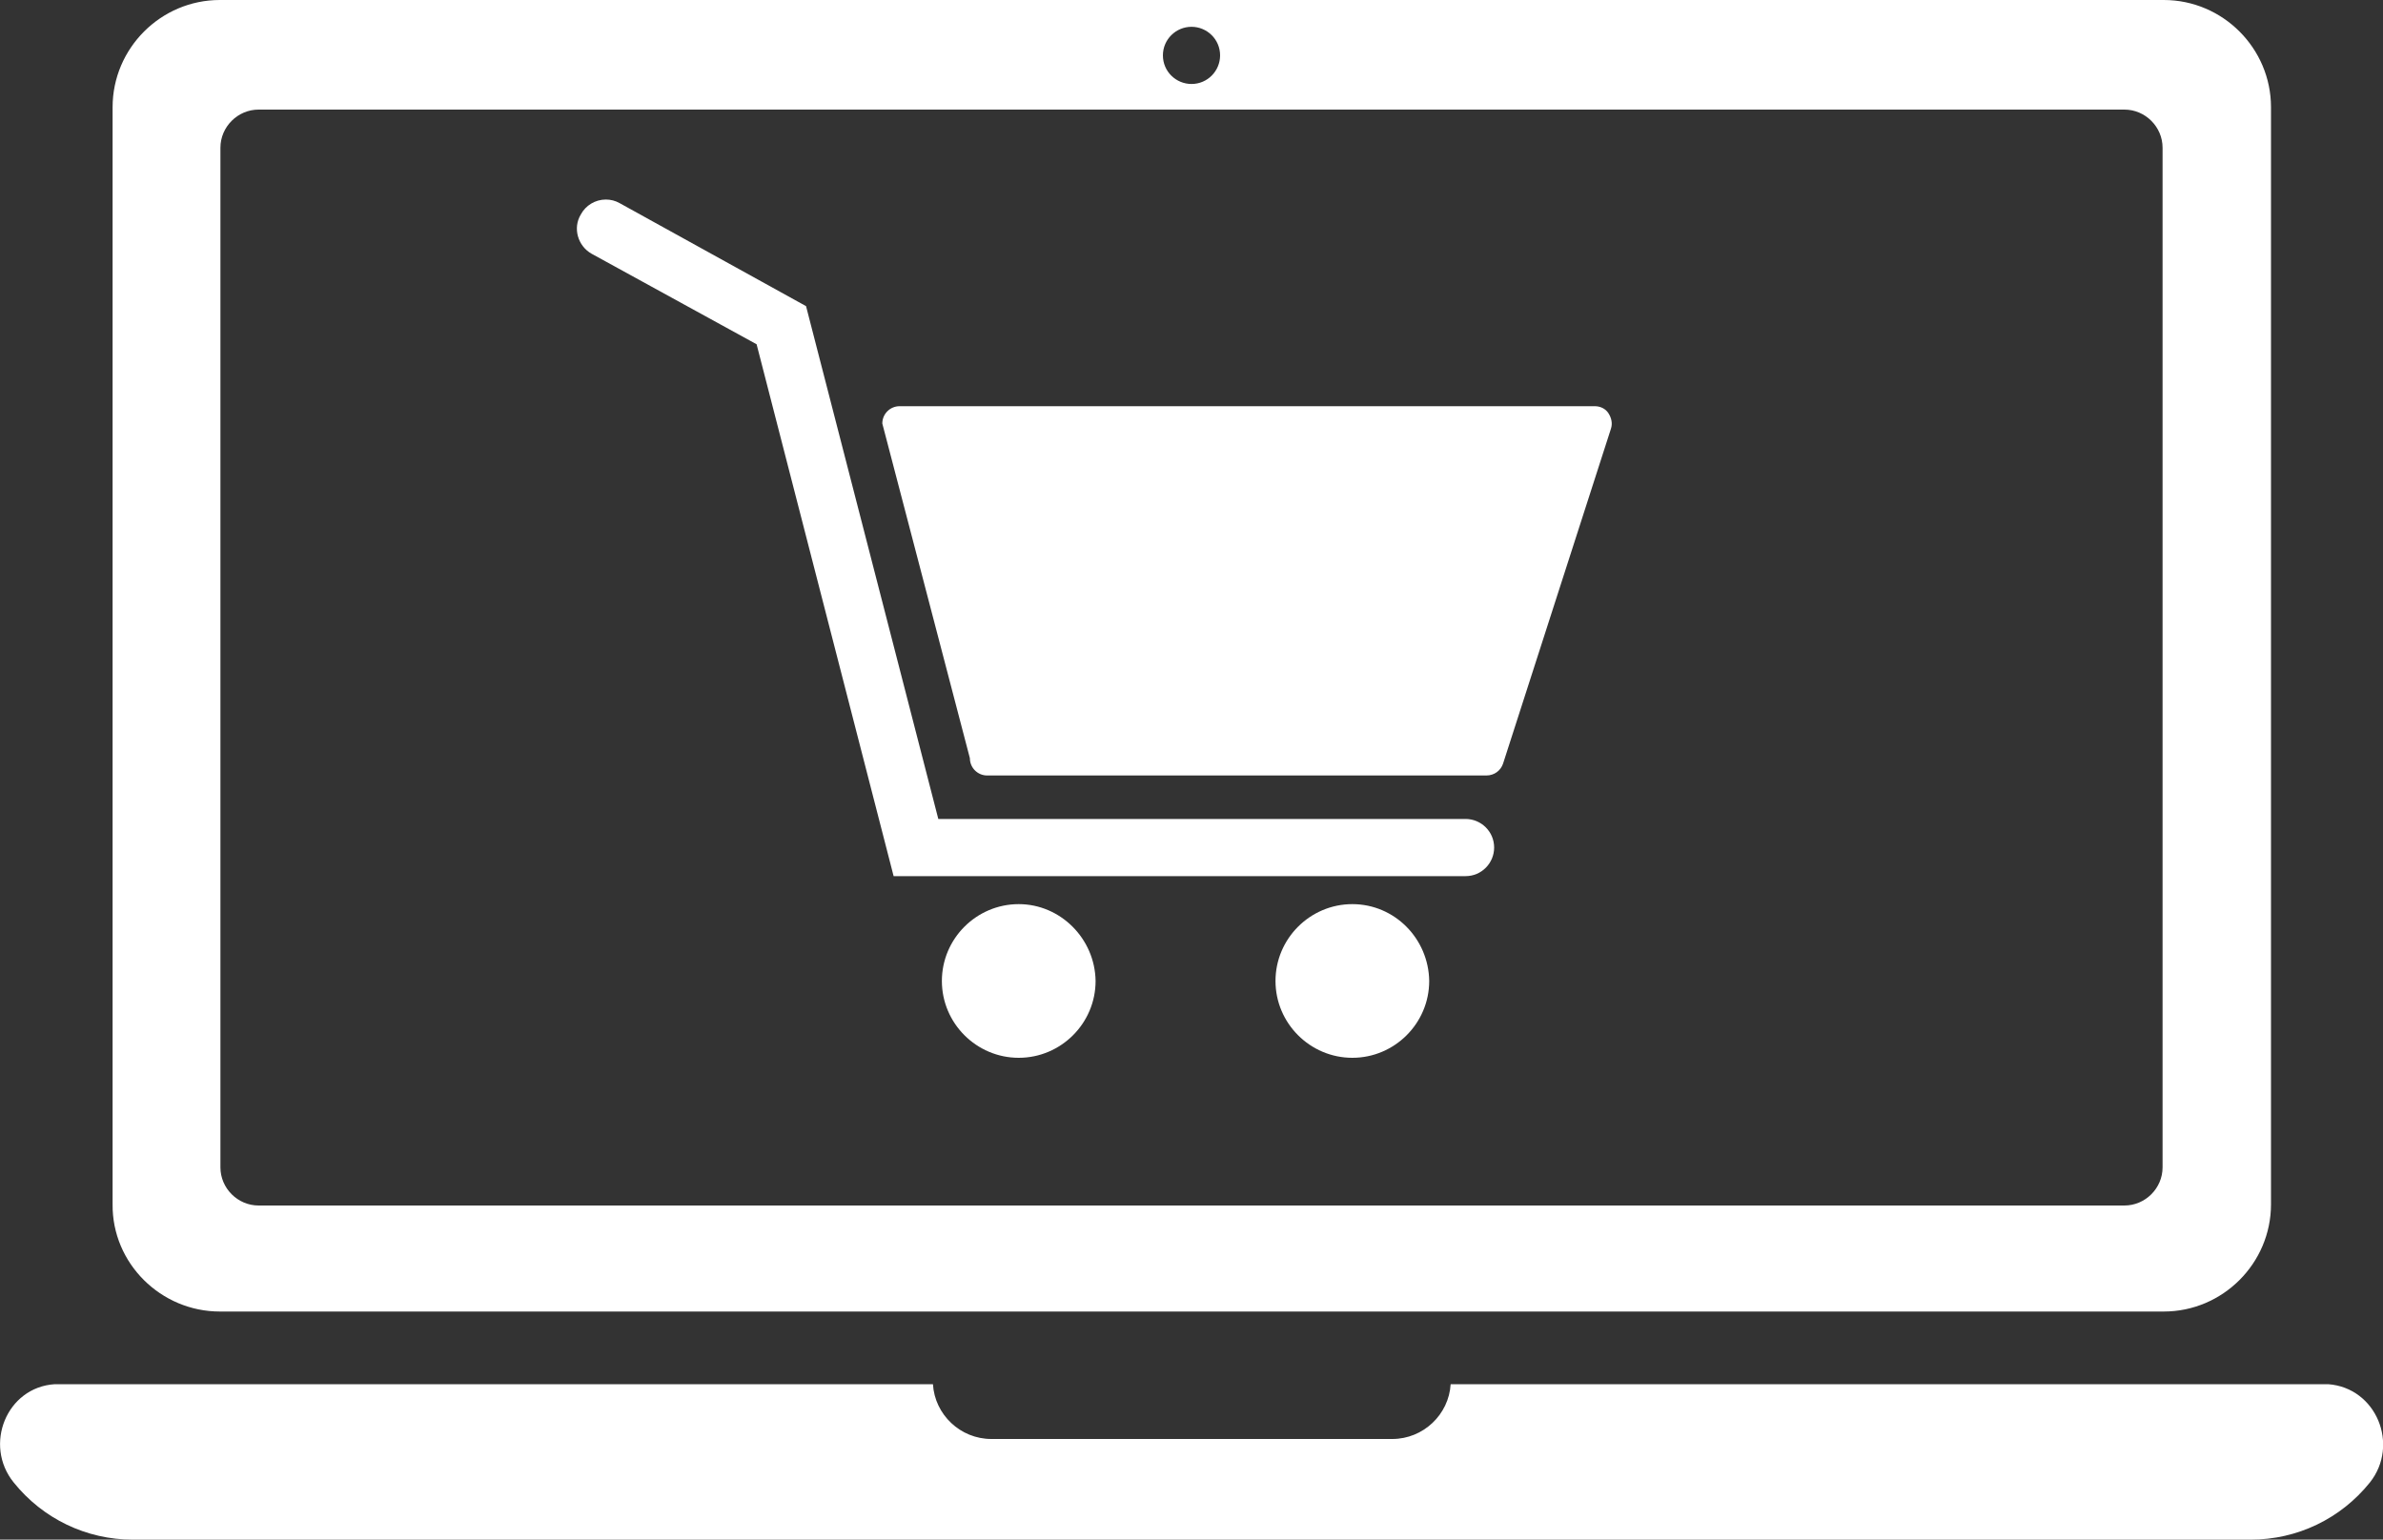 <?xml version="1.0" encoding="utf-8"?>
<!-- Generator: Adobe Illustrator 21.1.0, SVG Export Plug-In . SVG Version: 6.00 Build 0)  -->
<svg version="1.1" id="央铋_1" xmlns="http://www.w3.org/2000/svg" xmlns:xlink="http://www.w3.org/1999/xlink" x="0px" y="0px"
	 viewBox="0 0 400 258.5" style="enable-background:new 0 0 400 258.5;" xml:space="preserve">
<rect x="0" y="0" width="400" height="258.5" fill="#333333" stroke="none"/>
<style type="text/css">
	.st0{fill:#FFFFFF;}
</style>
<g id="XMLID_2_">
	<path id="XMLID_11_" class="st0" d="M390.8,232.4c-0.3,0-0.5,0-0.8,0H243.5c-0.3,5.1-4.6,9.2-9.8,9.2h-67.3c-5.2,0-9.5-4.1-9.8-9.2
		H10c-0.3,0-0.5,0-0.8,0c-8.1,0.5-12,10.2-6.9,16.5c4.9,6.1,12.2,9.6,20,9.6h355.5c7.8,0,15.1-3.5,20-9.6
		C402.8,242.6,398.9,233,390.8,232.4z"/>
	<path id="XMLID_12_" class="st0" d="M36.9,220.2h326.3c9.9,0,18-8.1,18-18V18c0-9.9-8.1-18-18-18H36.9c-9.9,0-18,8.1-18,18v184.2
		C18.8,212.1,27,220.2,36.9,220.2z M200,4.5c2.6,0,4.8,2.1,4.8,4.8c0,2.6-2.1,4.8-4.8,4.8c-2.6,0-4.8-2.1-4.8-4.8
		C195.2,6.6,197.4,4.5,200,4.5z M37,24.8c0-3.5,2.9-6.4,6.4-6.4h313.2c3.5,0,6.4,2.9,6.4,6.4V196c0,3.5-2.9,6.4-6.4,6.4H43.4
		c-3.5,0-6.4-2.9-6.4-6.4V24.8z"/>
	<path id="XMLID_18_" class="st0" d="M99.3,42.6l27.7,15.2l23,89.3h96c2.7,0,4.8-2.2,4.8-4.8c0-2.7-2.2-4.8-4.8-4.8h-88.5
		l-22.2-86.1L104,34.1c-0.7-0.4-1.5-0.6-2.3-0.6c-1.8,0-3.4,1-4.2,2.5C96.1,38.3,97,41.3,99.3,42.6z"/>
	<path id="XMLID_19_" class="st0" d="M165.7,130.2h83.8c1.3,0,2.4-0.8,2.8-2l18.1-56.2c0.3-0.9,0.1-1.8-0.4-2.6
		c-0.5-0.8-1.4-1.2-2.3-1.2H151c-1.6,0-2.9,1.3-2.9,2.9l14.7,56.2C162.8,128.9,164.1,130.2,165.7,130.2z"/>
	<path id="XMLID_20_" class="st0" d="M227,151.8c-7.1,0-12.9,5.8-12.9,12.9c0,7.1,5.8,12.9,12.9,12.9c7.1,0,12.9-5.8,12.9-12.9
		C239.8,157.6,234.1,151.8,227,151.8z"/>
	<path id="XMLID_269_" class="st0" d="M171,151.8c-7.1,0-12.9,5.8-12.9,12.9c0,7.1,5.8,12.9,12.9,12.9c7.1,0,12.9-5.8,12.9-12.9
		C183.8,157.6,178,151.8,171,151.8z"/>
</g>
</svg>
